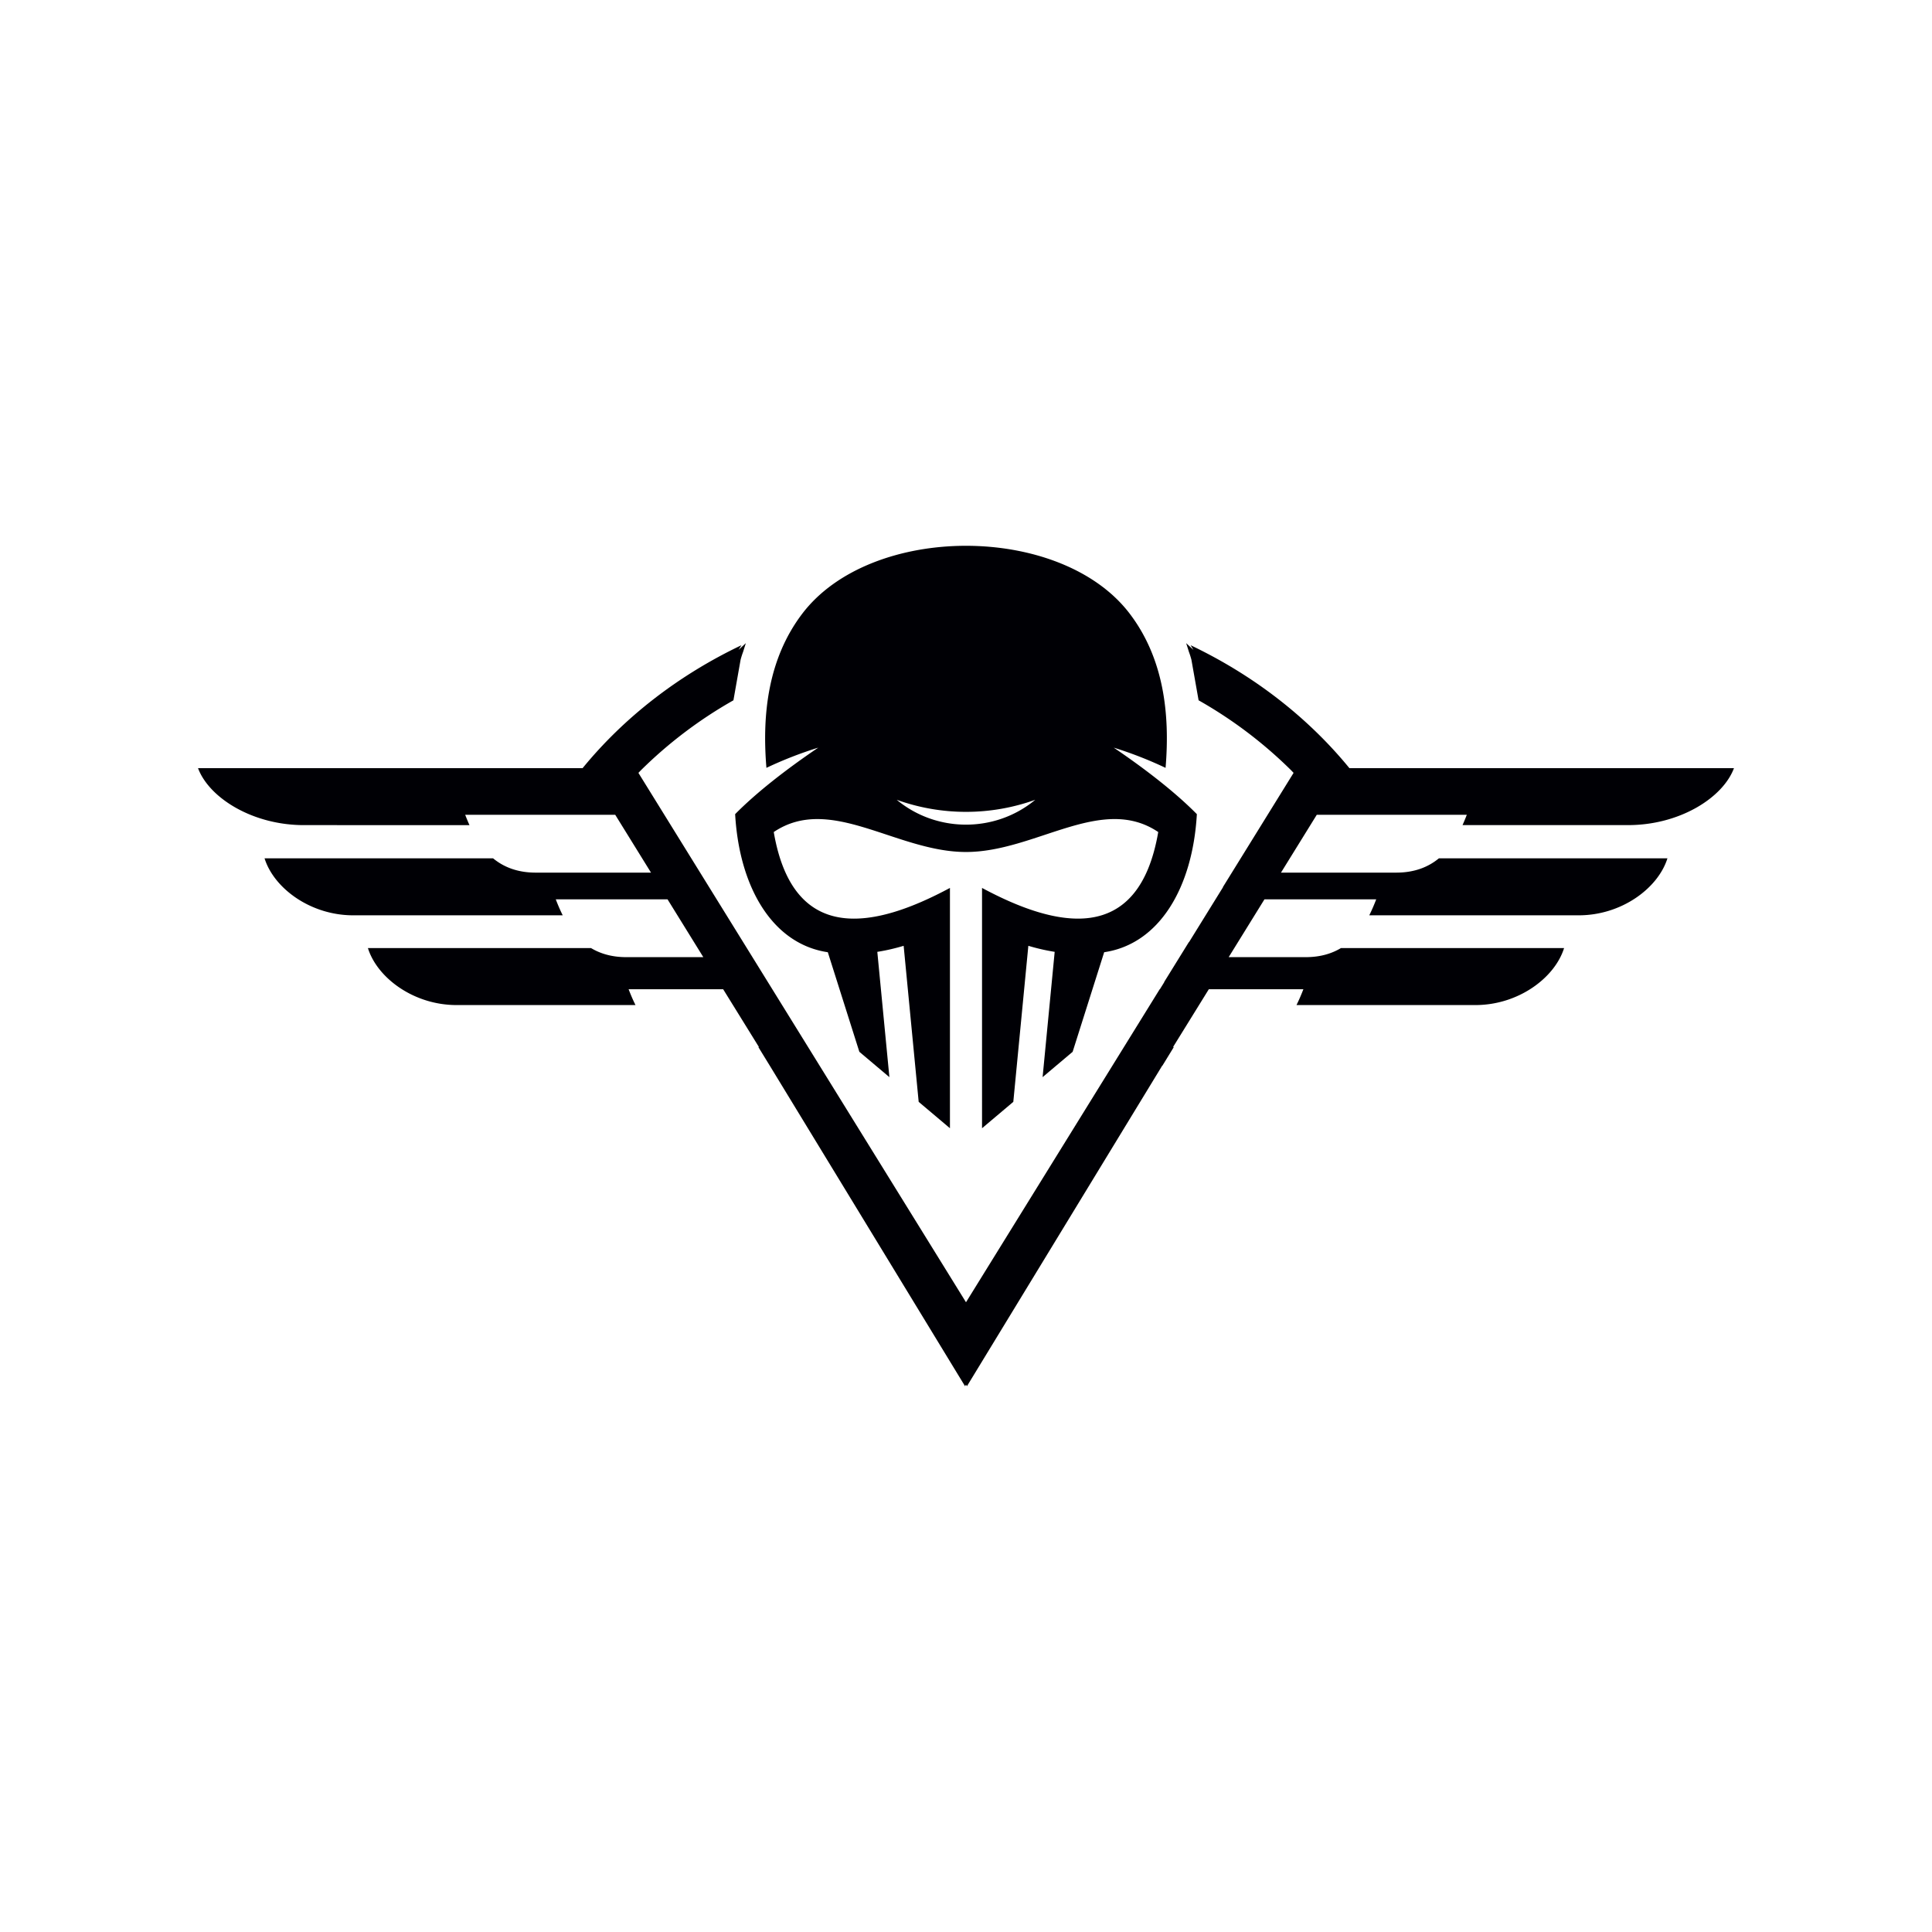 <?xml version="1.0" encoding="UTF-8"?>
<svg data-bbox="20.5 56.501 159 86.999" xmlns="http://www.w3.org/2000/svg" width="200" height="200" viewBox="0 0 200 200" data-type="color">
    <g>
        <path fill-rule="evenodd" clip-rule="evenodd" fill="#000005" d="M151.4 85.416c.163-.364.31-.723.443-1.068h-15.532l-3.704 5.986h11.93c1.929 0 3.346-.597 4.417-1.479h23.658c-.962 3.08-4.729 5.898-9.184 5.898h-21.683c.283-.562.517-1.126.722-1.654h-11.571l-3.703 5.985h7.969c1.501 0 2.692-.362 3.651-.938h23.1c-.961 3.08-4.73 5.898-9.184 5.898h-18.517c.279-.558.512-1.116.715-1.641h-9.788l-3.704 5.985h.081l-1.188 1.938-.008-.021-20.222 33.195-.098-.16-.098.16-20.13-33.045-1.268-2.067h.061l-3.704-5.985h-9.788c.203.524.435 1.083.715 1.641H47.271c-4.454 0-8.223-2.818-9.184-5.898h23.1c.96.575 2.15.938 3.651.938h7.969l-3.703-5.985H57.532c.205.528.439 1.092.722 1.654H36.571c-4.455 0-8.222-2.817-9.184-5.898h23.658c1.071.882 2.488 1.479 4.417 1.479h11.931l-3.704-5.986H48.157c.133.344.279.704.443 1.068H31.457c-5.315 0-9.809-2.816-10.957-5.897h39.81c4.302-5.259 9.926-9.626 16.442-12.725-.092.153-.191.315-.299.486l.754-.7-.283.905a8.475 8.475 0 00-.258.814l-.742 4.197a45.353 45.353 0 00-9.607 7.272l-.228.24 6.969 11.261 6.888 11.13L100 134.809l20.056-32.41h.019l.445-.72v-.032l2.557-4.132v.032l3.525-5.697-.002-.029 7.312-11.815-.228-.24a45.343 45.343 0 00-9.606-7.271l-.743-4.198a8.492 8.492 0 00-.258-.815l-.284-.903.754.7a27.973 27.973 0 01-.299-.487c6.516 3.1 12.14 7.467 16.442 12.726h39.81c-1.148 3.082-5.642 5.897-10.957 5.897H151.4v.001zm-72.06-5.928c-.472-5.612.202-11.342 3.708-15.956 7.124-9.375 26.779-9.375 33.903 0 3.507 4.614 4.181 10.344 3.708 15.956a40.822 40.822 0 00-5.366-2.093c3.315 2.244 6.397 4.646 8.605 6.885-.429 7.586-3.873 13.449-9.594 14.293l-3.264 10.308-3.11 2.624 1.25-12.971a20.748 20.748 0 01-2.726-.625l-1.557 16.154-3.237 2.731V91.918c7.678 4.122 16.206 6.038 18.24-5.786-5.866-3.947-12.695 2.066-19.901 2.066s-14.036-6.012-19.901-2.066c2.034 11.825 10.562 9.909 18.24 5.786v24.876l-3.237-2.731-1.556-16.153c-.902.269-1.814.483-2.726.625l1.25 12.971-3.11-2.624-3.264-10.308c-5.721-.844-9.164-6.708-9.594-14.293 2.208-2.239 5.289-4.641 8.605-6.885a40.678 40.678 0 00-5.366 2.092zm13.489 3.306c4.127 3.431 10.215 3.431 14.342 0a21.202 21.202 0 01-14.342 0z" data-color="1"/>
    </g>
</svg>
